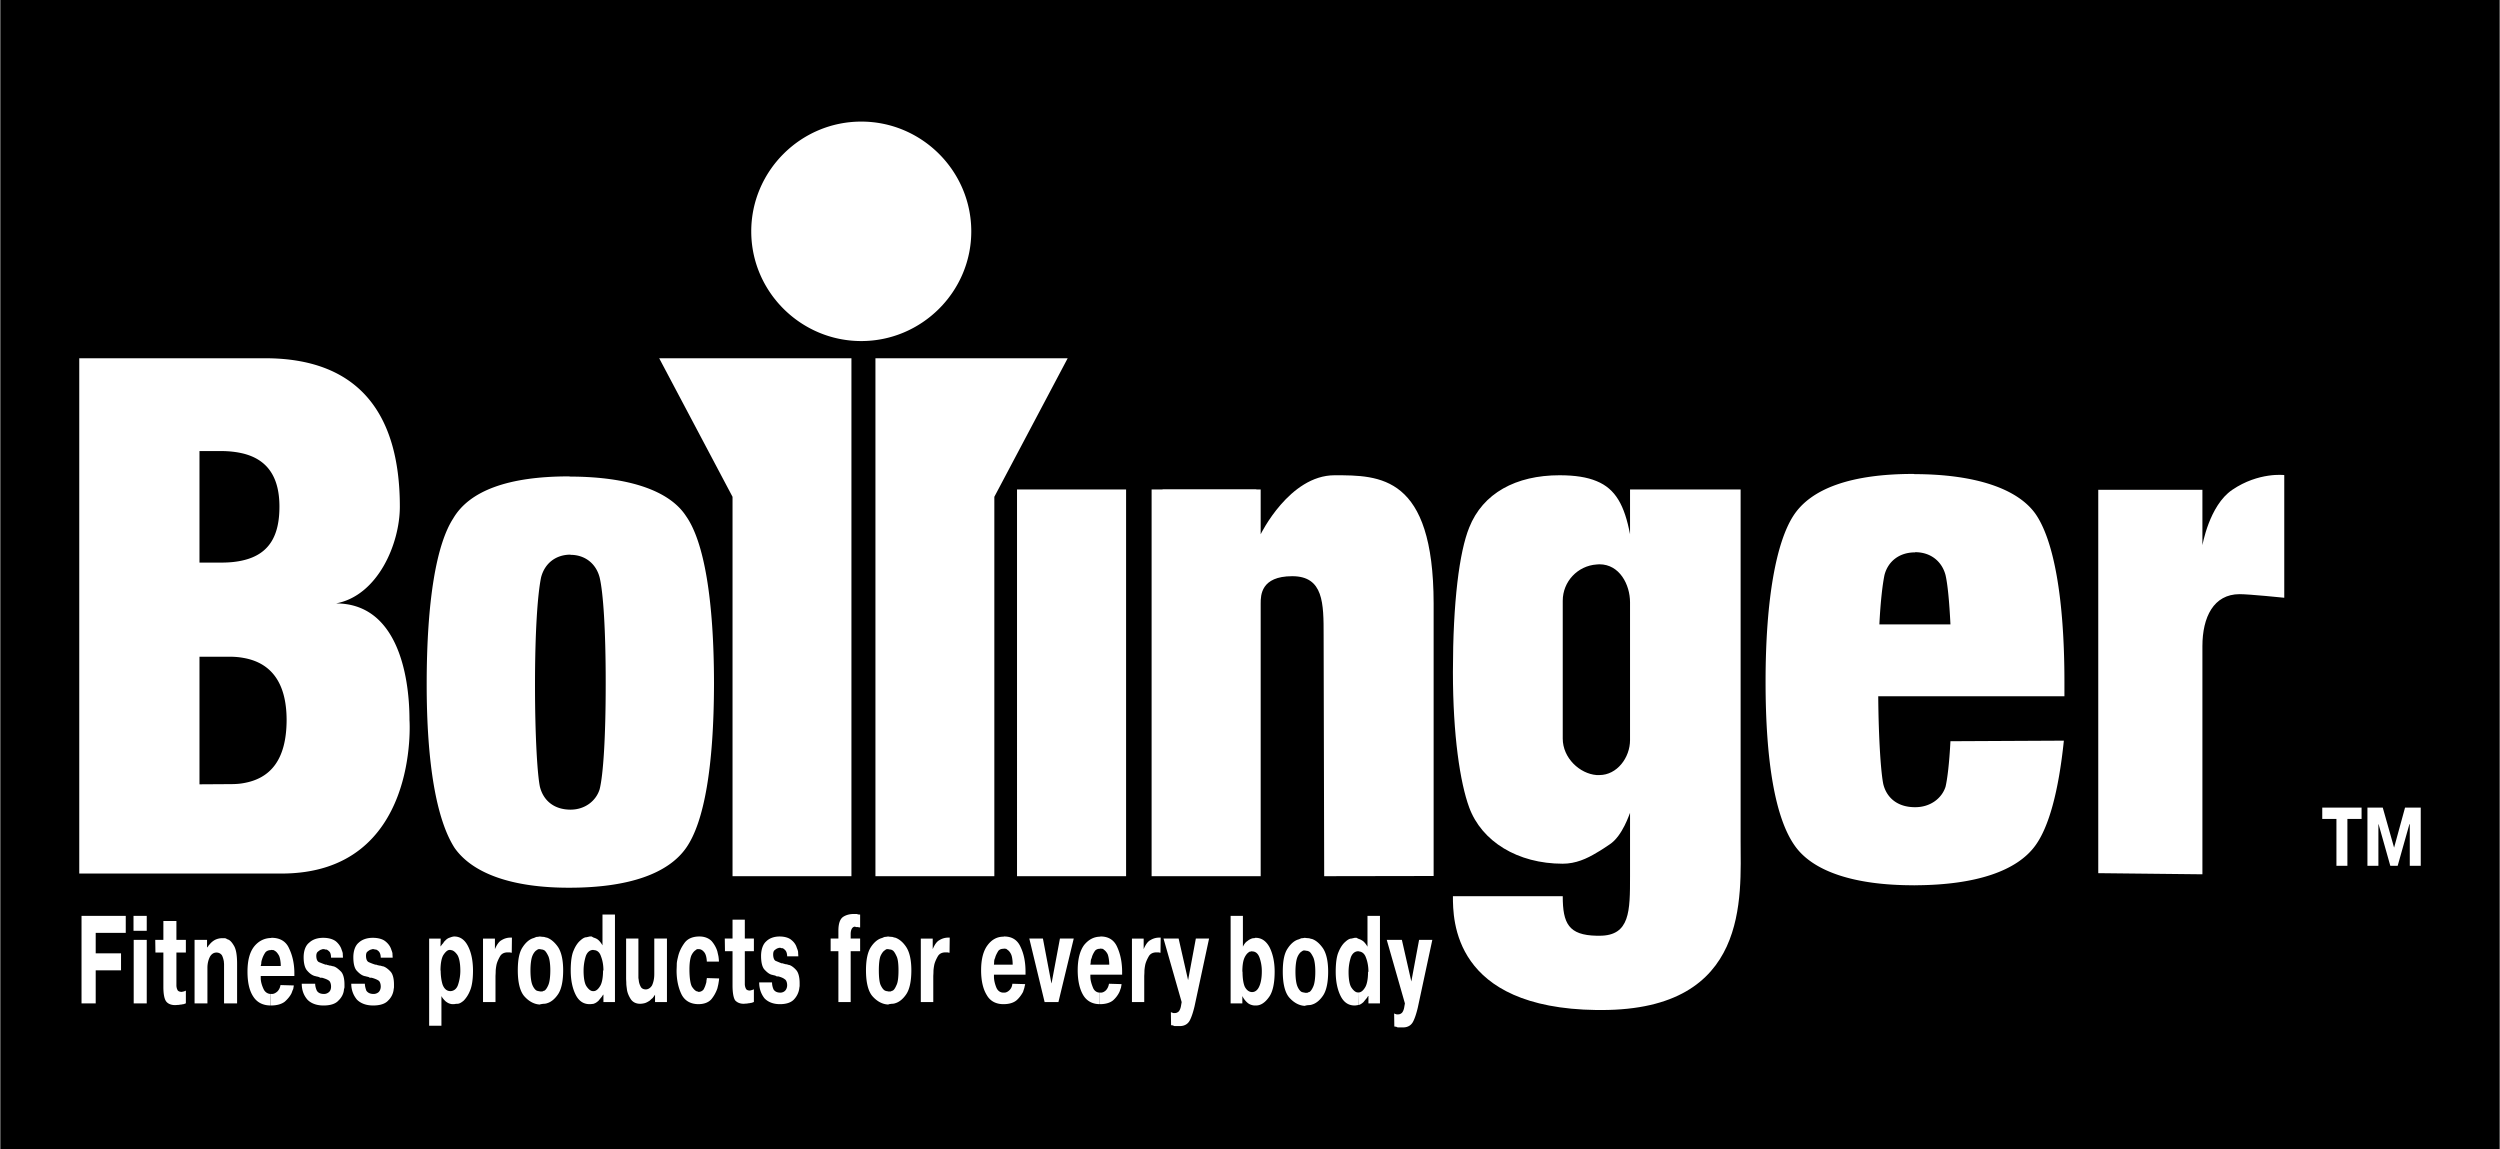 <svg xmlns="http://www.w3.org/2000/svg" width="2500" height="1149" viewBox="0 0 952 437.65"><path d="M952 437.65V0H0v437.65h952z"/><path d="M662.875 320.057V186.425h-42.12v17.064c-2.088-10.944-5.473-17.28-12.744-20.232-3.6-1.512-8.208-2.232-14.112-2.232-16.632 0-29.231 6.84-34.416 19.943-3.744 9.288-6.191 28.296-6.191 54.937 0 24.19 2.736 42.191 6.191 51.624 4.752 12.96 18.433 21.456 35.641 21.456 4.968 0 9.216-1.944 12.888-4.176 1.8-1.009 3.456-2.16 4.968-3.169 4.968-3.239 7.561-11.735 7.776-12.024v24.121c0 13.319 0 22.68-11.592 22.68h-1.152c-10.656-.216-12.888-4.68-12.888-15.048h-41.832c0 8.927 0 42.624 54.72 43.344h1.872c56.591 0 52.991-43.056 52.991-64.656zm-42.12-38.16c0 6.695-4.968 13.319-11.664 13.319h-1.08c-6.408-.504-12.888-6.479-12.888-13.896v-52.488c0-7.344 5.688-13.32 12.888-13.824.36 0 .648-.072 1.008-.072h.072c7.704 0 11.664 7.776 11.664 14.472v52.489zM869.946 227.681s-13.319-1.367-16.991-1.367c-9.937 0-14.185 8.783-14.185 19.799v86.904l-39.672-.432V186.569h39.672v21.096c0 .216 2.521-15.12 11.376-21.096 10.08-6.84 19.8-5.616 19.8-5.616v46.728zM428.804 333.737h-41.545V186.425h41.545v147.312zM545.946 333.665l-41.688.072-.216-91.729c0-12.168 0-22.536-11.952-22.536-11.951 0-12.023 7.272-12.023 10.368v103.896h-41.544V186.425h4.175v-.072h35.712v.072h1.656v17.064s10.943-22.464 28.151-22.464 37.656 0 37.728 48.815v103.825h.001zM324.187 333.737h-45.288V189.233l-27.936-52.776h73.224v197.28z" fill="#fff"/><path fill="#fff" d="M333.331 333.737h45.288V189.233l27.937-52.776h-73.225v197.28zM271.843 259.721l-.001.468.001.468v-.936zM217.195 181.529c-.216 0-.504-.072-.72-.072-22.68 0-37.728 5.328-43.992 16.056-6.336 9.792-10.08 31.103-10.08 63.143 0 30.312 3.744 51.624 10.656 62.353 6.912 9.792 22.032 15.12 43.416 15.12h.72c22.248-.072 37.152-5.399 43.992-15.12 6.878-9.744 10.618-30.899 10.654-62.82-.037-31.785-3.776-53.867-10.654-63.611-6.264-9.649-21.672-14.976-43.992-15.049zm13.392 79.416c0 19.872-.936 34.271-2.304 39.671-1.368 4.465-5.616 7.777-11.088 7.777-6.12 0-10.296-3.312-11.664-8.713-.936-4.464-1.872-18.863-1.872-38.735s.936-34.2 2.304-40.968c1.368-5.401 5.616-8.713 11.232-8.713v.072c5.472 0 9.72 3.312 11.088 8.641 1.368 5.688 2.304 19.943 2.304 39.743v1.225zM155.851 274.337c0-18.072-5.04-44.496-28.008-44.496 15.912-2.952 24.336-22.68 24.336-36.863 0-36.432-16.56-56.521-51.334-56.521H30.069v196.272H107.109c52.918 0 48.742-58.968 48.742-58.392zm-79.99-102.528h8.28c3.168 0 5.976.36 8.352.936 9.864 2.448 13.824 9.72 13.824 20.232 0 10.728-3.601 18.071-13.824 20.447-2.376.576-5.112.864-8.28.864h-8.352v-42.479zm16.632 126.504c-1.584.287-3.24.359-5.04.359l-11.592.072v-48.6h11.592c1.728 0 3.456.144 5.04.432 10.152 1.728 16.559 8.855 16.559 23.76-.073 15.121-6.191 22.248-16.559 23.977zM729.26 180.593c-.216 0-.433-.071-.648-.071-23.616 0-39.024 5.544-45.721 16.056-6.336 9.936-10.511 31.104-10.511 63.144 0 30.312 3.671 51.841 11.087 62.353 6.913 9.936 22.896 15.12 45.145 15.12.216 0 .433.071.648 0 23.256-.072 38.88-5.473 45.863-15.12 5.111-6.984 8.855-20.448 10.872-39.961l-43.2.217c-.433 8.351-1.152 14.327-1.872 17.352-1.44 4.465-5.831 7.776-11.521 7.776h-.143c-6.337 0-10.657-3.312-12.024-8.712-.864-4.032-1.801-16.346-1.944-33.552h70.92v-5.473c0-32.04-4.104-54.144-11.088-64.08-6.769-9.433-22.607-14.977-45.863-15.049zm0 57.24h-13.537c.432-8.496 1.152-14.904 1.944-18.792 1.368-5.328 5.76-8.64 11.593-8.64.071 0 .071-.072.143-.072 5.689 0 10.08 3.312 11.521 8.712.792 3.456 1.439 9.864 1.872 18.792H729.26zM327.932 46.313c23.04 0 41.903 18.792 41.903 41.831 0 22.969-18.863 41.761-41.903 41.761-23.041 0-41.904-18.792-41.904-41.761-.001-23.039 18.863-41.831 41.904-41.831zM884.419 311.921h5.399v17.856h4.177v-17.856h5.4v-4.32h-14.976v4.32zM915.955 307.601l-4.177 15.263-4.319-15.263h-5.832v22.176h4.176v-15.84h.072l4.464 15.84h2.807l4.465-15.84h.144v15.84h4.177v-22.176h-5.977zM50.733 354.545v-5.688h5.04v5.688h-5.04zM540.402 358.001l-2.951 15.84-3.601-15.84h-5.76l6.912 24.192-.216 1.224c-.145 1.08-.505 1.872-.864 2.304-.36.36-.864.648-1.44.648h-.576c-.215 0-.359-.145-.575-.145-.072 0-.217-.144-.217-.144h-.216l.07 4.852c.095.037.232.116.29.116h.288c.145 0 .504.288.864.288h1.871c1.801 0 3.097-.792 3.816-2.16.72-1.367 1.296-3.24 1.8-5.328L545.442 358h-5.04v.001zM530.971 391.049l-.002-.116c-.022-.009-.056-.027-.07-.027l.072.143zM520.747 360.593c-.433-.792-1.08-1.656-1.729-2.16-.432-.288-1.008-.649-1.584-.792-.072-.071-.216-.071-.288-.144-.144 0-.432-.288-.576-.288h-.647c-.072 0-.575.144-1.296.288-.721 0-1.513.504-2.305 1.224-.936.792-1.871 2.089-2.592 3.889-.72 1.584-1.08 4.248-1.08 7.487 0 3.744.648 6.84 1.872 9.288 1.225 2.448 3.024 3.601 5.328 3.601.504 0 1.152-.145 1.584-.217v-4.752h-.359c-.864 0-1.728-.792-2.448-1.871-.721-1.08-1.08-3.24-1.08-5.904 0-2.16.359-4.032.864-5.616.575-1.513 1.584-2.304 2.88-2.304.071 0 .144.072.144.072 1.225.071 2.232.863 2.736 2.375.576 1.44.937 3.312.937 5.328l-.145.145c0 2.664-.433 4.824-1.152 5.904-.647 1.079-1.512 1.871-2.376 1.871l.072 4.752c.576-.144 1.152-.575 1.728-1.08.217-.287.576-.72.864-1.079.288-.288.648-.792.864-1.225h.145v2.809h4.392v-33.336h-4.752v11.735h-.001zM499.579 357.641c-.36 0-.937-.288-1.297-.288-.359 0-.792-.072-1.151-.072l-.072-.071c-.36 0-.792.144-1.224.144-.36 0-.864.288-1.224.431-1.513.361-3.024 1.586-4.249 3.458-1.296 1.871-1.872 4.824-1.872 8.855 0 4.681.864 8.208 2.664 10.08 1.729 1.872 3.816 2.952 5.977 2.952l-.072-.144h.072c.359 0 .792-.145 1.296-.145.36 0 .864-.072 1.224-.216 1.513-.432 3.024-1.656 4.248-3.528 1.225-1.872 1.872-4.968 1.872-9 0-4.031-.72-6.984-1.943-8.855-1.298-1.873-2.737-3.097-4.249-3.601zm.504 18.144c-.433 1.008-1.008 1.872-1.513 2.088-.288 0-.647.288-.792.288h-.719c-.144 0-.432-.145-.72-.145-.144 0-.504-.144-.72-.216-.505-.288-1.152-1.08-1.584-2.16-.433-1.079-.721-2.952-.721-5.544 0-2.376.288-4.392.721-5.472.432-1.08 1.079-1.872 1.584-2.16.216-.144.576-.433.863-.433h.576l.072.072c.217 0 .504.072.647.072.145 0 .504.145.792.288.505.288 1.08 1.224 1.584 2.304.433 1.009.721 2.952.721 5.328.001 2.593-.287 4.61-.791 5.69zM478.123 357.209c-.217 0-.359.144-.576.144h-.432c-.144.071-.216.071-.288.071-.576.217-1.224.505-1.8 1.009-.648.36-1.296 1.224-1.729 2.16v-11.735h-4.68v33.336h4.464v-2.809a7.817 7.817 0 0 0 2.088 2.664c.432.36 1.009.647 1.656.792.432.145.864.145 1.368.145h.143c1.729 0 3.385-1.08 4.824-3.097 1.44-1.872 2.231-5.184 2.231-9.792 0-3.744-.72-6.84-1.943-9.287-1.295-2.377-3.022-3.601-5.326-3.601zm2.376 12.744v.144c0 2.305-.359 4.32-1.008 5.688-.576 1.296-1.512 2.088-2.664 2.088h-.072c-1.008 0-2.016-.648-2.736-2.016-.576-1.296-.864-3.312-.864-5.761h-.072c0-2.016.216-3.6.576-4.68.36-1.08.937-1.872 1.368-2.305.36-.287.72-.647 1.008-.647.288 0 .576-.144.72-.144l.072.072c1.296 0 2.231.791 2.808 2.375.505 1.44.864 3.168.864 5.041v.145zM452.419 373.337l-3.6-15.84h-5.76l6.913 24.191-.217 1.225c-.144 1.08-.504 1.872-.864 2.304-.36.36-.864.647-1.44.647h-.576c-.216 0-.359-.144-.576-.144-.072 0-.216-.144-.216-.144h-.216l.07 4.852c.094.037.231.116.29.116h.289c.144 0 .503.288.863.288H449.251c1.8 0 3.097-.793 3.817-2.16.719-1.368 1.295-3.24 1.799-5.328l5.544-25.848h-5.04l-2.952 15.841zM445.939 390.545l-.001-.116c-.022-.009-.056-.027-.07-.027l.071.143zM423.835 381.041a10.155 10.155 0 0 0 2.448-3.24c.216-.504.36-1.08.577-1.584.072-.576.216-1.08.216-1.368l-4.752-.144-.072.144a4.586 4.586 0 0 1-1.08 2.305c-.504.504-1.224.936-1.944.936H418.796l.072 4.393c2.087-.002 3.815-.505 4.967-1.442z"/><path d="M419.155 356.705c-.144 0-.216.072-.36.072-2.376.071-4.32 1.151-5.976 3.168-1.584 2.159-2.448 5.328-2.448 9.647 0 3.889.721 7.128 2.088 9.433 1.368 2.304 3.6 3.456 6.336 3.456v-4.393c-1.152 0-2.16-.72-2.592-1.872-.504-1.224-1.008-2.735-1.008-4.176v-.432-.36h12.096v-1.08c0-3.528-.648-6.768-1.872-9.432-1.152-2.663-3.312-4.031-6.264-4.031zm-.36 10.728h-3.6c0-.216.144-.647.144-1.152 0-.432.145-1.007.36-1.367.144-.792.577-1.729 1.152-2.592.36-.576 1.081-.937 1.944-.937.072 0 .144-.071.216-.071.216 0 .504.071.72.071.215 0 .576.288.72.433.432.287 1.008.936 1.368 1.728.288.792.576 2.304.576 3.888h-3.6v-.001zM441.331 357.137c-1.151 0-2.304.36-3.239.937-1.009.504-1.873 1.728-2.593 3.455v-4.031h-4.464v24.191h4.68v-9.791c0-.433.072-1.08.072-1.872 0-.721.145-1.656.288-2.448.216-1.08.792-2.304 1.368-3.312.576-1.008 1.584-1.512 2.952-1.512h.721c.143 0 .503.145.791.145l.072-5.761H441.331v-.001zM382.363 356.705c-.144 0-.216.072-.288.072-2.375 0-4.392 1.08-5.976 3.168-1.656 2.159-2.519 5.328-2.519 9.647 0 3.889.719 7.128 2.159 9.433 1.296 2.304 3.528 3.456 6.336 3.456 2.161 0 3.816-.504 4.969-1.44 1.079-.937 1.943-2.16 2.519-3.24.144-.504.36-1.08.505-1.584.072-.576.287-1.08.287-1.368l-4.824-.144-.072.144a3.649 3.649 0 0 1-1.08 2.305c-.504.504-1.224.936-1.944.936h-.36c-1.224 0-2.16-.72-2.664-1.872-.504-1.224-.936-2.735-.936-4.176v-.432-.36h12.024v-1.08c0-3.528-.576-6.768-1.871-9.432-1.153-2.665-3.24-4.033-6.265-4.033zm-.288 10.728h-3.6c0-.216.072-.647.072-1.152 0-.432.145-1.007.36-1.367.144-.792.649-1.729 1.152-2.592.36-.576 1.081-.937 2.016-.937.072 0 .144-.071.216-.071.144 0 .433.071.72.071.144 0 .504.288.648.433.505.287 1.008.936 1.368 1.728s.577 2.304.577 3.888h-3.529v-.001zM400.435 374.417l-.072.145-3.24-17.065h-5.184l5.832 24.191h5.256l5.832-24.191h-5.255l-3.169 16.92zM360.979 357.137c-1.152 0-2.304.36-3.24.937-1.007.504-1.872 1.728-2.592 3.455v-4.031h-4.536v24.191h4.751v-9.791c0-.433.072-1.08.072-1.872 0-.721.144-1.656.289-2.448.215-1.08.792-2.304 1.367-3.312.576-1.008 1.584-1.512 2.952-1.512h.721c.143 0 .503.145.792.145l.071-5.761H360.979v-.001zM340.819 357.137c-.36 0-.937-.288-1.224-.288-.36 0-.792-.071-1.152-.071-.072 0-.145-.072-.145-.072-.36 0-.792.144-1.224.144-.36 0-.864.288-1.224.432-1.512.36-3.024 1.584-4.248 3.457-1.224 1.872-1.872 4.824-1.872 8.855 0 4.681.864 8.208 2.664 10.08 1.728 1.872 3.816 2.952 6.048 2.952l-.145-.144h.145c.36 0 .864-.145 1.224-.145s.864-.072 1.224-.216c1.512-.433 3.024-1.656 4.249-3.528 1.223-1.872 1.871-4.968 1.871-9 0-4.031-.72-6.983-1.943-8.855-1.224-1.874-2.736-3.097-4.248-3.601zm.504 18.143c-.432 1.009-.935 1.873-1.512 2.089-.215 0-.576.288-.792.288h-.721c-.144 0-.432-.145-.72-.145-.144 0-.504-.144-.647-.216-.577-.288-1.153-1.08-1.656-2.16-.433-1.08-.648-2.952-.648-5.544 0-2.376.216-4.392.648-5.472.503-1.08 1.08-1.872 1.656-2.16.144-.144.503-.433.792-.433h.575s.072.072.145.072c.216 0 .432.072.576.072.216 0 .577.145.792.288.577.288 1.08 1.224 1.584 2.304.504 1.009.72 2.952.72 5.328 0 2.594-.216 4.61-.792 5.689zM326.707 348.28c-.144 0-.359-.144-.504-.144H325.051c-1.512 0-2.952.36-4.104 1.152-1.152.864-1.728 2.592-1.728 5.256v2.952h-2.952v4.824h2.952v19.367h4.681V362.32h3.6v-4.824h-3.6v-1.729c0-.791.144-1.512.432-2.016s.72-.792 1.225-.792c.071 0 .287.144.359.144h.792c.072 0 .288.145.288.145h.504v-4.896h-.432c-.073.001-.289-.072-.361-.072zM300.571 367.577c-.36 0-.864-.288-1.223-.288-.361 0-.721-.216-1.081-.216l-.072-.145h-.072-.504c-.792-.288-1.584-.648-2.304-.936-.577-.288-.937-1.225-.937-2.448 0-.647.144-1.296.504-1.584.36-.288.792-.647 1.297-.793.143 0 .287-.143.503-.143h.432c.216 0 .36.143.504.143h.36c.36.146.792.505 1.152.937.288.36.576 1.152.576 2.16h4.248c0-.432-.072-1.008-.072-1.512s-.287-1.225-.504-1.728c-.288-1.08-1.008-2.161-2.016-2.952-.864-.793-2.448-1.368-4.536-1.368-2.088 0-3.888.647-5.112 1.872-1.224 1.079-1.944 3.096-1.944 5.544 0 2.376.432 4.248 1.296 5.184.936 1.009 1.872 1.8 2.952 2.017.144 0 .432.144.648.144.144 0 .36.145.504.145.145 0 .432.288.648.288h.503c1.081.287 1.944.647 2.448 1.08.577.287.936 1.224.936 2.303 0 .793-.288 1.584-.792 2.089-.432.432-1.08.72-1.8.72-1.224 0-2.087-.432-2.592-1.225a6.542 6.542 0 0 1-.576-2.663h-4.896c0 2.376.72 4.392 2.017 6.048 1.368 1.439 3.384 2.232 5.904 2.232 2.447 0 4.319-.648 5.399-1.872a7.584 7.584 0 0 0 1.944-4.032c0-.288.144-.792.144-1.08v-1.08c0-2.088-.432-3.888-1.224-4.824-.79-.937-1.798-1.73-2.662-2.017zM229.363 360.089c-.432-.793-1.08-1.656-1.728-2.16-.432-.359-1.08-.648-1.656-.792-.072-.071-.144-.071-.216-.144-.144 0-.432-.288-.576-.288h-.648c-.072 0-.576.144-1.296.288-.72 0-1.512.504-2.304 1.224-.936.792-1.872 2.088-2.592 3.888-.72 1.584-1.08 4.248-1.08 7.488 0 3.744.648 6.84 1.872 9.288s3.024 3.601 5.328 3.601c.432 0 1.08-.072 1.512-.145.072 0 .072 0 .144-.072.576-.144 1.152-.576 1.728-1.08.216-.287.576-.72.864-1.08a5.25 5.25 0 0 0 .864-1.224h.144v2.808h4.392v-33.336h-4.752v11.736zm.216 9.648c0 2.664-.432 4.824-1.152 5.903-.648 1.08-1.512 1.872-2.376 1.872h-.36c-.864 0-1.729-.792-2.448-1.872-.72-1.079-1.08-3.239-1.08-5.903 0-2.16.36-4.032.864-5.616.576-1.512 1.584-2.304 2.88-2.304l.072.071c1.296 0 2.304.792 2.808 2.376.576 1.44.936 3.312.936 5.328l-.144.145zM283.579 350.296h-4.68v7.201h-2.953l.072 4.824h2.88v13.031c0 2.736.359 4.752 1.007 5.688.72.792 1.8 1.296 3.24 1.296.216 0 .72-.072 1.008-.072.361 0 .792-.144 1.153-.144.215 0 .575-.144.792-.144.289 0 .648-.289.936-.289v-4.824c-.288 0-.647.289-.936.289-.144 0-.432.144-.576.144-.792 0-1.44-.288-1.584-.864-.215-.359-.36-1.08-.36-1.584v-12.529h3.456v-4.824h-3.456v-7.199h.001zM269.107 372.688c0 .289-.145.648-.145.937s-.072.792-.216 1.08c-.144.647-.504 1.512-.864 2.159-.36.505-1.079.937-1.872.937h-.144l-.216-.144c-.72 0-1.512-.793-2.232-1.872-.576-1.08-.936-3.384-.936-6.552 0-2.448.288-4.177.72-5.256.432-.937 1.08-1.729 1.584-2.017.145-.144.504-.433.72-.433h.576c.721 0 1.44.433 1.944 1.081.576.575 1.008 1.872 1.08 3.671h4.607c0-.575-.072-1.224-.144-1.799-.072-.504-.288-1.297-.431-2.017-.361-1.297-1.153-2.809-2.233-4.032-1.08-1.08-2.664-1.728-4.607-1.728-2.521 0-4.464.792-5.688 2.448-1.152 1.584-2.016 3.312-2.448 5.184-.216.937-.504 2.016-.504 2.952 0 .864-.072 1.8-.072 2.448 0 3.384.648 6.479 1.872 9 1.224 2.447 3.456 3.744 6.48 3.744 2.088 0 3.816-.648 4.897-1.872a13.217 13.217 0 0 0 2.304-4.177c.144-.647.359-1.439.431-2.016.072-.504.216-1.152.216-1.729l-4.68-.144v.147h.001zM249.092 371.104c0 1.729-.361 3.169-.865 4.248-.576.937-1.44 1.512-2.376 1.512s-1.656-.432-1.944-1.079a6.169 6.169 0 0 1-.72-2.304c0-.217-.143-.793-.143-1.08v-14.905h-4.681v15.191c0 .576.072 1.225.072 1.873 0 .719.145 1.512.217 2.159.143 1.368.792 2.809 1.511 3.889.721 1.079 1.944 1.728 3.528 1.728.432 0 1.08-.072 1.657-.216.647-.144 1.367-.576 1.943-.937.36-.287.72-.72 1.081-.936.287-.288.647-.864 1.007-1.368v2.808h4.536v-24.191h-4.823v13.608zM208.195 357.137c-.36 0-.936-.288-1.296-.288s-.72-.071-1.08-.071c-.072 0-.145-.072-.145-.072-.359 0-.792.144-1.224.144-.36 0-.864.288-1.224.432-1.512.36-3.024 1.584-4.248 3.457-1.296 1.872-1.872 4.824-1.872 8.855 0 4.681.864 8.208 2.664 10.08 1.728 1.872 3.816 2.952 5.976 2.952l-.072-.144h.145c.36 0 .792-.145 1.224-.145.36 0 .864-.072 1.224-.216 1.512-.433 3.024-1.656 4.248-3.528s1.872-4.968 1.872-9c0-4.031-.72-6.983-1.944-8.855-1.296-1.874-2.808-3.097-4.248-3.601zm.504 18.143c-.432 1.009-1.008 1.873-1.512 2.089-.288 0-.648.288-.792.288H205.675c-.144 0-.432-.145-.72-.145-.144 0-.504-.144-.72-.216-.504-.288-1.152-1.08-1.584-2.16-.432-1.08-.72-2.952-.72-5.544 0-2.376.288-4.392.72-5.472s1.08-1.872 1.584-2.16c.216-.144.576-.433.864-.433h.576s.072.072.145.072c.216 0 .432.072.576.072s.504.145.792.288c.504.288 1.08 1.224 1.584 2.304.432 1.009.72 2.952.72 5.328-.001 2.594-.289 4.61-.793 5.689zM172.915 356.705c-.432 0-.864.144-1.368.288-.144.072-.288.144-.36.144-.504.144-1.152.504-1.656 1.08-.288.216-.648.647-.864 1.079-.288.217-.648.793-.936 1.152h-.072l.072-2.951h-4.392v33.191h4.68v-11.304c.432.864 1.08 1.513 1.584 2.017.576.432 1.224.863 1.872.936l.072.072c.216 0 .432.072.649.072h.647c.072 0 .576-.145 1.296-.145s1.512-.504 2.304-1.152c.864-.863 1.8-2.159 2.448-3.815.72-1.584 1.153-4.248 1.153-7.632 0-3.744-.649-6.984-1.945-9.433-1.224-2.375-2.952-3.599-5.184-3.599zm1.368 18.575c-.504 1.369-1.512 2.161-2.736 2.232h-.144c-1.368 0-2.376-.936-2.952-2.52-.504-1.656-.72-3.528-.72-5.4l-.072.145c0-2.809.432-4.969 1.152-6.049.72-1.079 1.512-1.871 2.376-1.871h.36v.071c.937 0 1.801.792 2.521 1.8.719 1.08 1.152 3.24 1.152 6.049a16.87 16.87 0 0 1-.937 5.543zM194.227 357.137c-1.152 0-2.304.36-3.24.937-1.008.504-1.872 1.728-2.592 3.455v-4.031h-4.536v24.191h4.752v-9.791c0-.433.073-1.08.073-1.872 0-.721.143-1.656.287-2.448.216-1.08.792-2.304 1.368-3.312.576-1.008 1.584-1.512 2.952-1.512h.72c.144 0 .504.145.792.145l.072-5.761H194.227v-.001zM145.843 368.081c-.359 0-.936-.288-1.296-.288s-.792-.216-1.152-.216l-.072-.145h-.072H142.819a21.68 21.68 0 0 1-2.448-.936c-.72-.288-1.08-1.224-1.08-2.448 0-.647.144-1.296.576-1.584.36-.288.792-.647 1.369-.792.143 0 .359-.145.503-.145h.433c.215 0 .431.145.647.145h.289c.359.145.936.504 1.223.937.289.359.576 1.151.576 2.159h4.536c0-.432-.072-1.008-.072-1.512s-.36-1.225-.504-1.729c-.36-1.08-1.152-2.159-2.16-2.951-.936-.794-2.592-1.368-4.824-1.368-2.231 0-4.104.648-5.399 1.872-1.296 1.08-2.017 3.096-2.017 5.544 0 2.376.433 4.248 1.368 5.185.937 1.008 1.944 1.8 3.096 2.016.216 0 .432.144.648.144.144 0 .432.144.576.144.216 0 .432.289.648.289h.576c1.08.287 2.016.647 2.665 1.08.503.287.863 1.224.863 2.304 0 .792-.287 1.584-.792 2.088a2.925 2.925 0 0 1-1.943.72c-1.296 0-2.161-.432-2.737-1.224-.288-.792-.576-1.729-.576-2.664h-5.185c0 2.376.792 4.392 2.16 6.048 1.44 1.44 3.528 2.232 6.192 2.232 2.593 0 4.608-.648 5.688-1.873a6.866 6.866 0 0 0 2.088-4.031c0-.288.144-.792.144-1.08v-1.08c0-2.088-.432-3.889-1.296-4.824-.863-.937-1.871-1.729-2.807-2.017zM108.331 381.545c1.08-.936 2.088-2.16 2.592-3.24.216-.504.36-1.08.648-1.584.072-.575.216-1.08.216-1.368l-5.038-.144-.072.144a4.132 4.132 0 0 1-1.153 2.305c-.575.504-1.295.936-2.016.936h-.505l.073 4.393c2.233-.002 4.033-.506 5.255-1.442z" fill="#fff"/><path d="M103.365 357.209c-.144 0-.216.071-.361.071-2.447.072-4.607 1.152-6.263 3.168-1.728 2.161-2.592 5.329-2.592 9.648 0 3.889.647 7.128 2.16 9.433 1.44 2.304 3.744 3.456 6.695 3.456v-4.393c-1.151 0-2.231-.72-2.735-1.872-.576-1.224-1.08-2.735-1.08-4.176v-.433-.359h12.813v-1.08c0-3.527-.72-6.768-2.016-9.432-1.151-2.663-3.453-4.031-6.621-4.031zm-.361 10.728H99.19c0-.216.216-.647.216-1.151 0-.433.144-1.008.288-1.368.216-.792.647-1.729 1.224-2.592.432-.576 1.224-.937 2.087-.937.073 0 .146-.071.217-.071.288 0 .504.071.791.071.217 0 .505.288.793.433.432.288.936.936 1.368 1.728.36.792.648 2.304.648 3.888h-3.818v-.001zM126.979 368.081c-.36 0-1.008-.288-1.368-.288-.36 0-.648-.216-1.08-.216l-.144-.145h-.072H123.882c-.864-.287-1.728-.647-2.448-.936s-1.08-1.224-1.08-2.448c0-.647.216-1.296.648-1.584.36-.288.792-.647 1.296-.792.216 0 .36-.145.504-.145h.504c.144 0 .432.145.576.145h.36c.36.145.865.504 1.224.937.288.359.504 1.151.504 2.159h4.536c0-.432-.072-1.008-.072-1.512s-.359-1.225-.504-1.729c-.36-1.08-1.152-2.159-2.088-2.951-1.008-.794-2.664-1.368-4.824-1.368-2.304 0-4.104.648-5.4 1.872-1.367 1.08-2.088 3.096-2.088 5.544 0 2.376.504 4.248 1.44 5.185.864 1.008 1.944 1.8 3.096 2.016.144 0 .432.144.576.144.288 0 .432.144.648.144.144 0 .432.289.576.289h.648c1.008.287 2.016.647 2.593 1.08.503.287.863 1.224.863 2.304 0 .792-.216 1.584-.792 2.088-.504.432-1.152.72-1.872.72-1.368 0-2.232-.432-2.736-1.224-.36-.792-.648-1.729-.648-2.664h-5.112c0 2.376.72 4.392 2.16 6.048 1.368 1.44 3.528 2.232 6.12 2.232 2.664 0 4.608-.648 5.688-1.873 1.152-1.08 1.944-2.52 2.088-4.031 0-.288.216-.792.216-1.08v-1.08c0-2.088-.432-3.889-1.296-4.824-.935-.937-1.871-1.729-2.807-2.017zM86.517 357.783c-.288-.143-.648-.431-1.08-.431h-.864a6.217 6.217 0 0 0-2.808.648 6.632 6.632 0 0 0-1.872 1.512c-.216.288-.504.503-.648.792-.144.288-.432.505-.504.648V358h-4.752v24.192h4.896v-13.536c0-1.8.433-3.24 1.008-4.32.576-.936 1.368-1.512 2.448-1.512.937 0 1.656.432 2.088 1.08.36.72.576 1.512.72 2.304 0 .288.072.792.072 1.08v14.905h4.968v-15.048c0-3.24-.36-5.473-1.152-6.841s-1.584-2.303-2.52-2.521zM67.077 350.801h-4.968v7.2h-3.096l.072 4.824h3.024v13.032c0 2.735.36 4.752 1.151 5.688.648.792 1.8 1.296 3.312 1.296.36 0 .792-.072 1.151-.072.361 0 .865-.144 1.225-.144.144 0 .576-.144.864-.144.216 0 .576-.288.864-.288v-4.824c-.288 0-.648.288-.864.288-.217 0-.504.144-.72.144-.792 0-1.512-.288-1.656-.864-.216-.359-.36-1.079-.36-1.584v-12.529h3.6V358h-3.6v-7.199h.001zM50.805 358.001v24.192h4.968v-24.192h-4.968zM30.933 382.193h5.4v-12.6h9.648v-6.481h-9.648v-7.775h11.448v-6.48H30.933v33.336z" fill="#fff"/></svg>